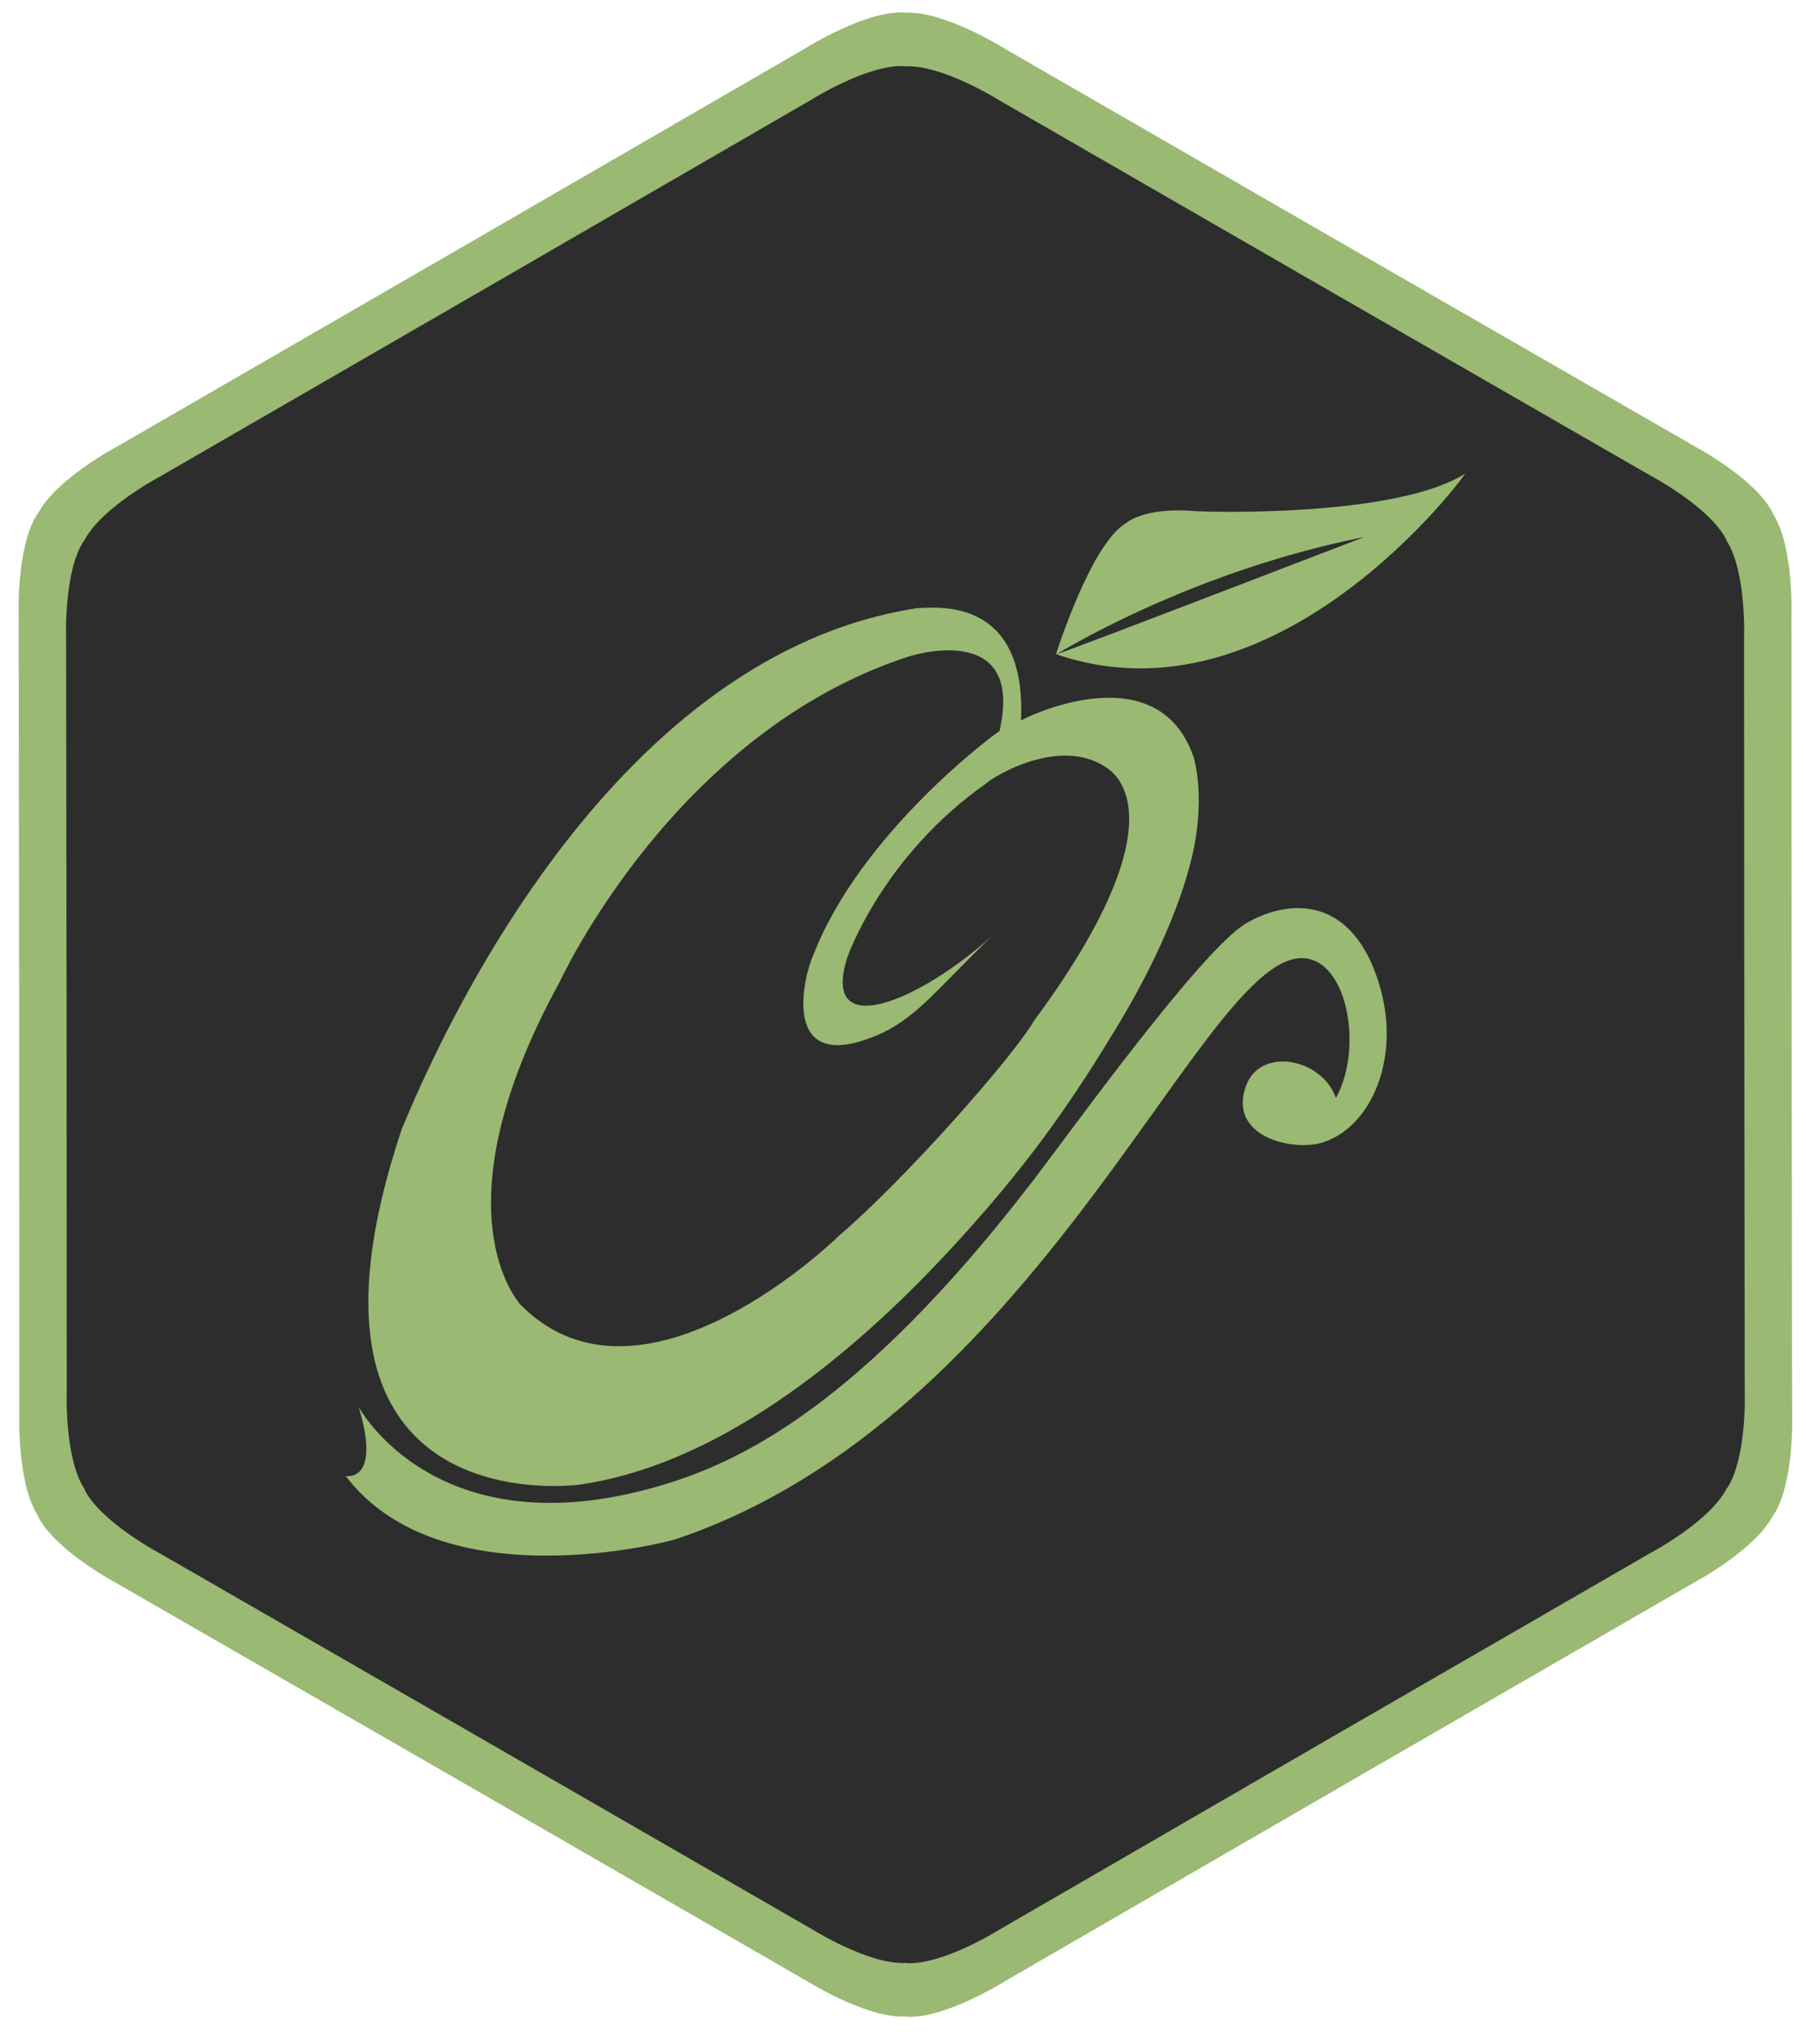 <?xml version="1.0" encoding="utf-8"?>
<!-- Generator: Adobe Illustrator 16.0.0, SVG Export Plug-In . SVG Version: 6.00 Build 0)  -->
<!DOCTYPE svg PUBLIC "-//W3C//DTD SVG 1.1//EN" "http://www.w3.org/Graphics/SVG/1.1/DTD/svg11.dtd">
<svg version="1.1" id="Layer_1" xmlns="http://www.w3.org/2000/svg" xmlns:xlink="http://www.w3.org/1999/xlink" x="0px" y="0px"
	 width="175px" height="198px" viewBox="0 0 175 198" enable-background="new 0 0 175 198" xml:space="preserve">
<g>
	<path fill="#9AB973" d="M3.613,49.817C1.542,52.97,1.809,59.826,1.809,59.826l0.048,38.52l0.015,38.521
		c0,0-0.256,6.854,1.823,10.005l-0.012,0.036c1.695,3.371,7.767,6.568,7.767,6.568l33.383,19.22l33.366,19.243
		c0,0,5.809,3.649,9.576,3.427l0.027,0.029c3.768,0.216,9.57-3.443,9.57-3.443l33.335-19.303l33.35-19.271
		c0,0,6.065-3.207,7.756-6.581l0.036-0.009c2.072-3.155,1.805-10.01,1.805-10.01l-0.046-38.52l-0.016-38.521
		c0,0,0.255-6.856-1.823-10.006l0.009-0.038c-1.695-3.371-7.766-6.566-7.766-6.566l-33.382-19.219L97.266,4.662
		c0,0-5.81-3.649-9.577-3.426L87.662,1.21c-3.768-0.218-9.569,3.44-9.569,3.44L44.757,23.953L11.406,43.226
		c0,0-6.065,3.206-7.755,6.58L3.613,49.817z"/>
	<g>
		<path fill="#2D2D2D" d="M8.115,52.413c-1.962,2.984-1.708,9.474-1.708,9.474l0.045,36.458l0.015,36.458
			c0,0-0.243,6.488,1.725,9.469l-0.01,0.036c1.604,3.19,7.35,6.214,7.35,6.214l31.598,18.194l31.581,18.211
			c0,0,5.498,3.456,9.063,3.244l0.026,0.026c3.566,0.205,9.06-3.258,9.06-3.258l31.551-18.27l31.567-18.24
			c0,0,5.738-3.035,7.336-6.229l0.038-0.01c1.961-2.986,1.71-9.473,1.71-9.473l-0.046-36.458l-0.017-36.458
			c0,0,0.24-6.49-1.726-9.47l0.011-0.036c-1.606-3.19-7.35-6.214-7.35-6.214l-31.597-18.191L96.754,9.675
			c0,0-5.499-3.455-9.064-3.242l-0.025-0.026c-3.565-0.206-9.056,3.257-9.056,3.257l-31.553,18.27L15.49,46.175
			c0,0-5.741,3.035-7.341,6.229L8.115,52.413z"/>
		<g>
			<path fill="#9AB973" d="M115.656,73.34c-3.53-10.217-16.533-3.714-16.719-3.53c0.535-11.933-8.013-10.972-10.055-10.89
				c-29.188,4.458-45.627,39.983-49.947,50.46c-12.956,38.64,17.137,34.458,17.207,34.458c16.509-2.37,31.068-17.31,37.652-24.66
				c6.582-7.351,10.379-12.993,14.454-19.713c5.363-8.848,6.793-14.733,7.069-15.71C116.988,77.45,115.656,73.34,115.656,73.34z
				 M100.193,98.903c-2.046,3.507-12.448,15.304-18.856,20.785c0,0-19.04,18.764-30.93,6.689c-0.093-0.188-8.358-9.012,3.807-31.211
				c0.093-0.184,11.146-24.241,33.902-31.579c0,0,11.238-3.622,8.732,7.246c-0.373,0.186-13.469,9.846-18.058,21.747
				c-0.824,1.74-3.158,10.902,5.006,8.171c4.661-1.555,6.371-4.341,12.401-10.135c-7.245,6.547-16.655,10.306-14.118,2.229
				c0-0.093,3.436-9.939,13.558-16.999c-0.092-0.091,6.874-4.828,11.707-1.392C107.249,74.547,115.33,78.397,100.193,98.903z"/>
			<path fill="#9AB973" d="M115.839,49.517c-5.081-0.419-6.752,1.184-6.752,1.184c-3.413,2.021-6.758,12.678-6.758,12.678
				c21.498,7.41,39.773-17.489,39.633-17.489C135.138,50.213,116.398,49.585,115.839,49.517z M102.397,63.378
				c0,0,12.679-7.94,29.815-11.354C130.193,52.791,104,62.891,102.397,63.378z"/>
			<path fill="#9AB973" d="M33.502,143c0,0,3.482,0.698,1.254-6.686c0,0,7.479,13.971,29.117,7.654
				c7.529-2.195,19.32-7.514,36.333-29.72c3.437-4.485,16.26-22.314,20.567-24.808c3.983-2.308,9.464-2.539,12.275,4.24
				c3.225,7.787,0.147,15.351-4.785,16.975c-2.964,0.977-9.293-0.521-7.545-5.41c1.394-3.901,7.384-2.719,8.73,1.131
				c2.764-4.958,1.021-13.951-3.622-13.532c-9.769,0.88-25.451,44.583-60.373,56.287C64.641,149.405,42.696,155.124,33.502,143z"/>
		</g>
	</g>
</g>
</svg>

